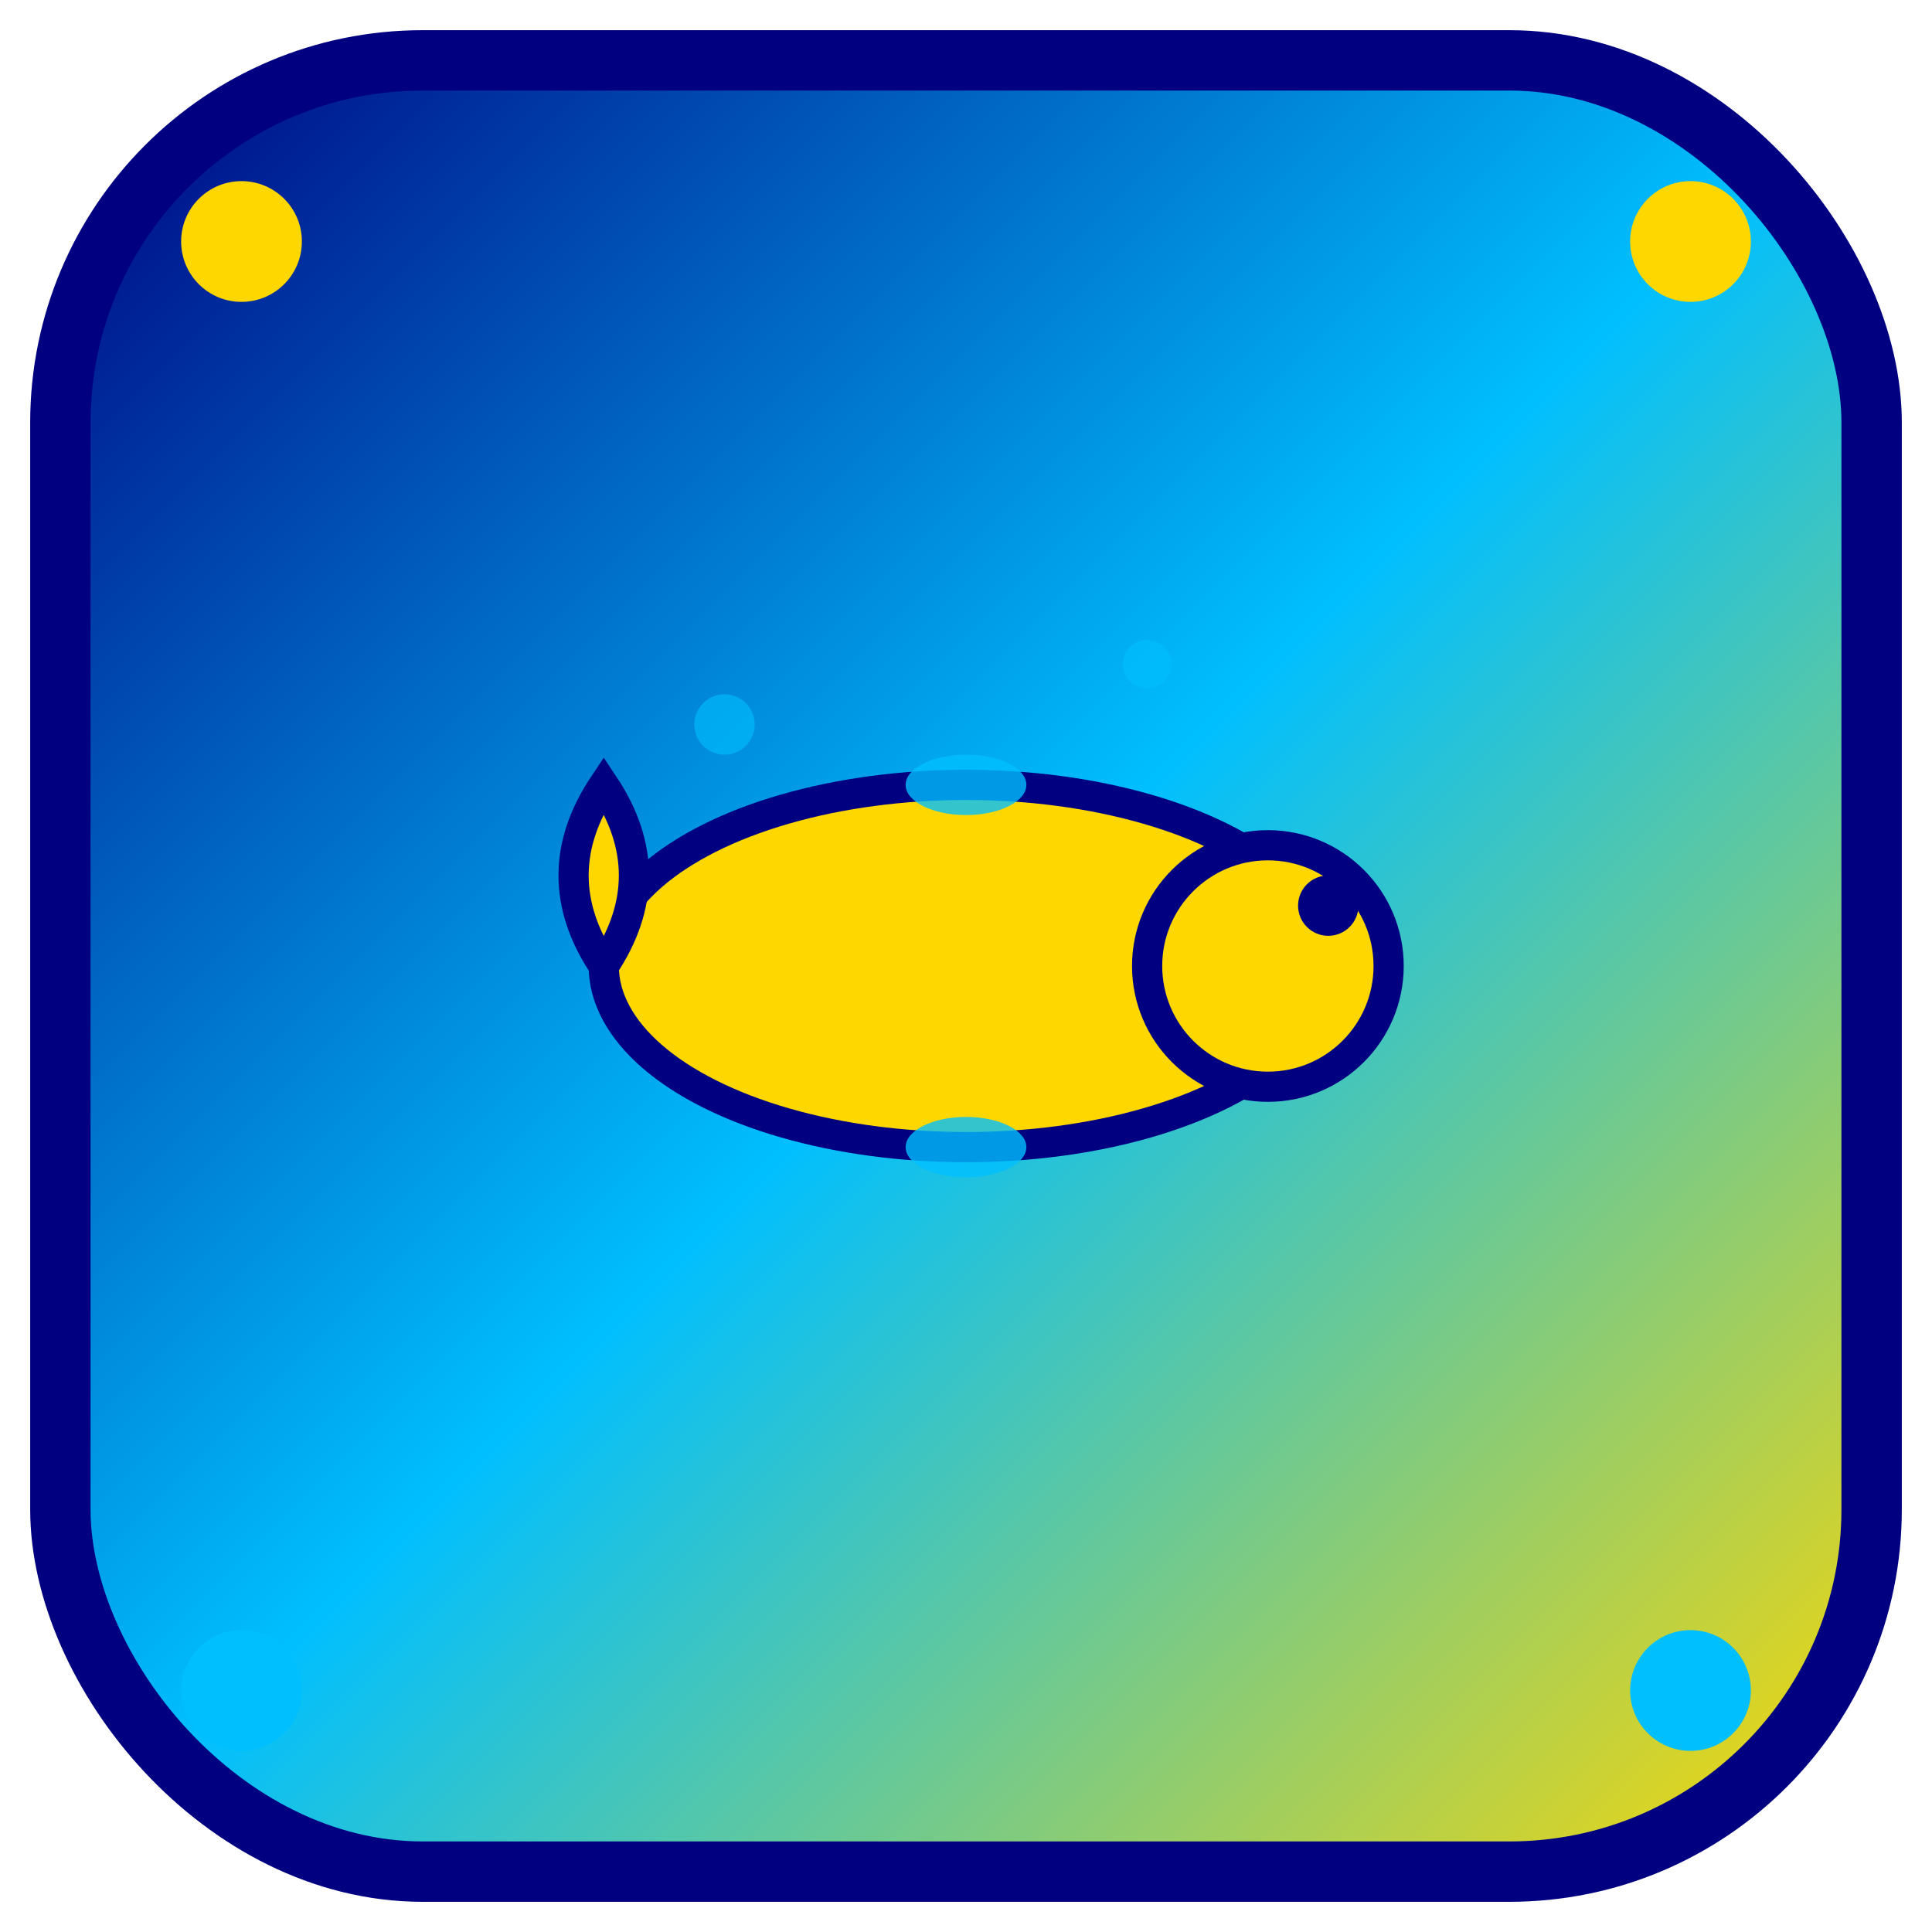 <svg width="32" height="32" viewBox="0 0 32 32" xmlns="http://www.w3.org/2000/svg">
  <defs>
    <linearGradient id="faviconGradient" x1="0%" y1="0%" x2="100%" y2="100%">
      <stop offset="0%" style="stop-color:#000080;stop-opacity:1" />
      <stop offset="50%" style="stop-color:#00BFFF;stop-opacity:1" />
      <stop offset="100%" style="stop-color:#FFD700;stop-opacity:1" />
    </linearGradient>
  </defs>
  
  <!-- Фоновая форма -->
  <rect x="1" y="1" width="30" height="30" rx="6" fill="url(#faviconGradient)" stroke="#000080" stroke-width="1"/>
  
  <!-- Иконка угря -->
  <g transform="translate(8, 8)">
    <!-- Тело угря -->
    <ellipse cx="8" cy="8" rx="6" ry="3" fill="#FFD700" stroke="#000080" stroke-width="0.5"/>
    
    <!-- Голова -->
    <circle cx="13" cy="8" r="2" fill="#FFD700" stroke="#000080" stroke-width="0.5"/>
    
    <!-- Глаз -->
    <circle cx="14" cy="7" r="0.5" fill="#000080"/>
    
    <!-- Хвост -->
    <path d="M 2 8 Q 1 6.5 2 5 Q 3 6.5 2 8" fill="#FFD700" stroke="#000080" stroke-width="0.5"/>
    
    <!-- Плавники -->
    <ellipse cx="8" cy="5" rx="1" ry="0.5" fill="#00BFFF" opacity="0.8"/>
    <ellipse cx="8" cy="11" rx="1" ry="0.5" fill="#00BFFF" opacity="0.8"/>
    
    <!-- Декоративные пузырьки -->
    <circle cx="4" cy="4" r="0.5" fill="#00BFFF" opacity="0.6"/>
    <circle cx="11" cy="3" r="0.4" fill="#00BFFF" opacity="0.6"/>
  </g>
  
  <!-- Декоративные элементы -->
  <circle cx="4" cy="4" r="1" fill="#FFD700"/>
  <circle cx="28" cy="4" r="1" fill="#FFD700"/>
  <circle cx="4" cy="28" r="1" fill="#00BFFF"/>
  <circle cx="28" cy="28" r="1" fill="#00BFFF"/>
</svg> 